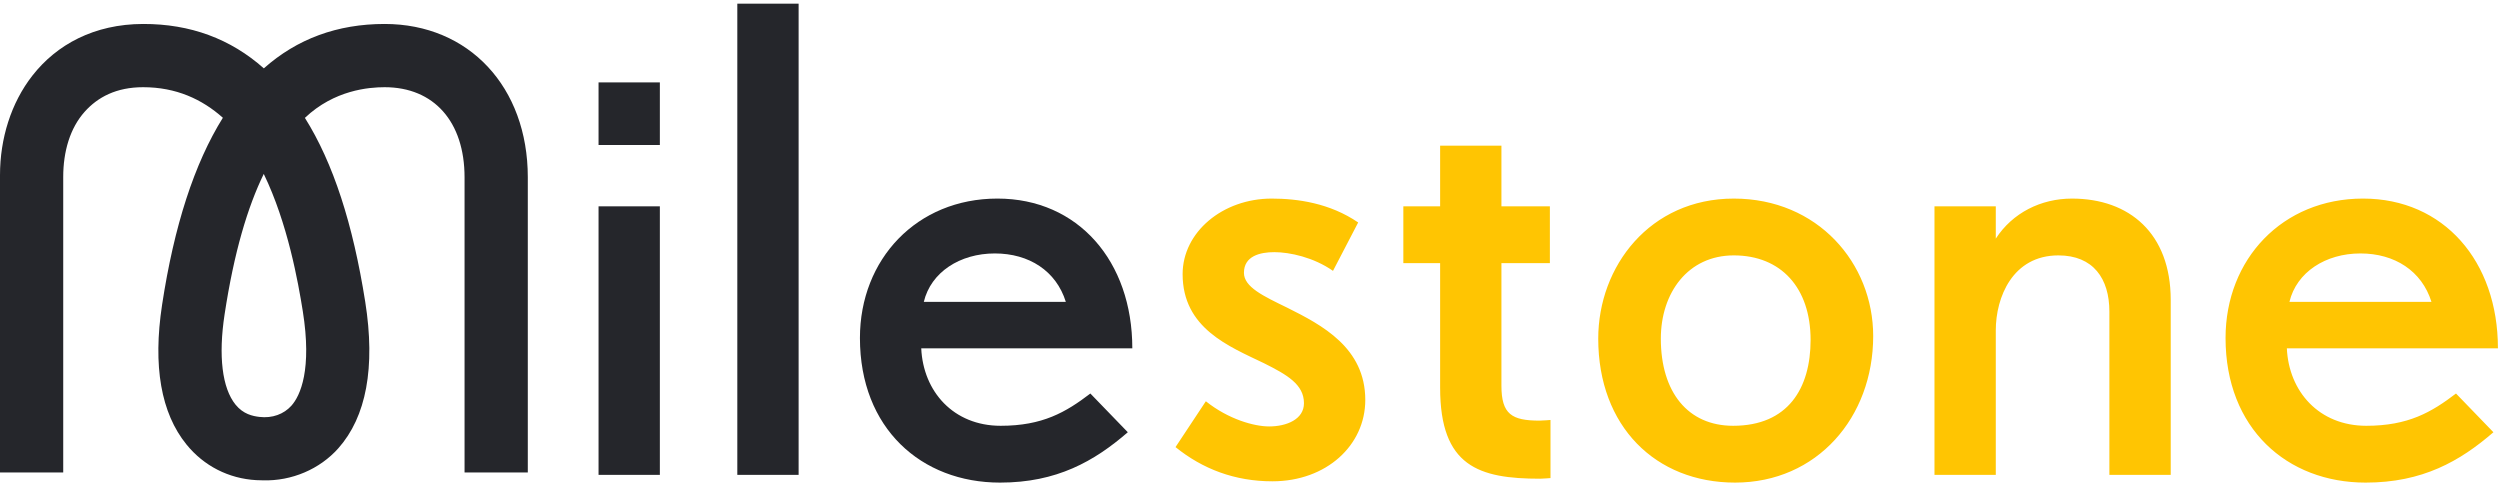 <svg xmlns="http://www.w3.org/2000/svg" width="563" height="109" viewBox="0 0 563 109">
  <g fill="none">
    <path fill="#25262B" d="M224.617,44.719 C242.789,44.719 254.998,58.821 254.998,78.446 L207.464,78.446 C207.901,88.183 214.732,95.888 225.343,95.888 C234.791,95.888 240.024,92.835 245.547,88.62 L253.982,97.341 C246.421,103.883 237.989,108.682 225.202,108.682 C207.464,108.682 193.657,96.467 193.657,76.119 C193.657,58.384 206.445,44.719 224.617,44.719 Z M86.627,5.397 C105.604,5.397 118.862,19.599 118.862,39.929 L118.862,106.395 L104.618,106.395 L104.618,39.929 C104.618,27.416 97.726,19.638 86.627,19.638 C83.076,19.638 75.271,20.265 68.663,26.545 C75.063,36.722 79.476,50.441 82.247,67.95 C84.595,82.787 82.467,93.875 76.205,100.938 C72.006,105.674 65.675,108.351 59.251,108.173 C58.742,108.173 58.23,108.158 57.711,108.128 C51.501,107.781 45.915,104.932 41.996,100.1 C36.25,93.025 34.402,82.444 36.5,68.649 C39.211,50.863 43.76,36.83 50.19,26.52 C45.52,22.354 39.672,19.638 32.232,19.638 C26.194,19.638 22.009,21.878 19.07,25.164 C15.769,28.86 14.238,34.102 14.238,39.863 L14.238,106.395 L0,106.395 L0,39.426 C0.006,31.238 2.463,23.195 7.325,16.991 C12.758,10.058 21.177,5.421 32.232,5.397 C42.867,5.376 51.935,8.743 59.417,15.394 C66.893,8.746 75.976,5.397 86.627,5.397 Z M148.6,46.466 L148.6,106.935 L134.794,106.935 L134.794,46.466 L148.6,46.466 Z M179.849,0.819 L179.849,106.935 L166.043,106.935 L166.043,0.819 L179.849,0.819 Z M59.399,39.167 C55.794,46.561 52.719,56.717 50.579,70.789 C49.15,80.183 50.027,87.406 53.047,91.129 C54.793,93.275 56.894,93.703 58.413,93.887 C61.356,94.243 63.933,93.236 65.603,91.388 C67.671,89.097 70.279,83.188 68.187,70.066 C67.159,63.621 64.801,50.305 59.399,39.167 Z M224.035,57.076 C216.185,57.076 209.646,61.29 208.043,67.977 L240.024,67.977 C237.845,61.001 231.74,57.076 224.035,57.076 Z M148.6,18.557 L148.6,32.659 L134.794,32.659 L134.794,18.557 L148.6,18.557 Z"/>
    <path fill="#FFC502" d="M532.15,44.719 C550.325,44.719 562.534,58.821 562.534,78.446 L515,78.446 C515.437,88.183 522.269,95.888 532.88,95.888 C542.331,95.888 547.564,92.835 553.09,88.62 L561.518,97.341 C553.961,103.883 545.526,108.682 532.738,108.682 C515,108.682 501.194,96.467 501.194,76.119 C501.194,58.384 513.984,44.719 532.15,44.719 Z M390.449,44.721 C409.344,44.721 421.843,59.257 421.843,75.683 C421.843,94 409.196,108.681 390.738,108.681 C372.859,108.681 359.923,96.035 359.923,76.262 C359.923,59.983 371.55,44.721 390.449,44.721 Z M286.384,44.721 C292.199,44.721 299.47,45.736 305.861,50.099 L300.191,60.999 C295.832,57.949 290.457,56.785 286.966,56.785 C283.77,56.785 280.135,57.656 280.135,61.436 C280.135,64.635 284.497,66.67 289.872,69.286 C297.725,73.211 307.462,78.3 307.462,90.075 C307.462,100.249 298.741,108.391 286.529,108.391 C278.1,108.391 270.832,105.627 264.727,100.686 L271.558,90.364 C276.647,94.437 282.459,96.035 285.805,96.035 C289.73,96.035 293.652,94.437 293.652,90.804 C293.652,86.584 289.872,84.404 284.638,81.791 C276.792,78.008 266.325,73.938 266.325,61.729 C266.325,52.281 275.335,44.721 286.384,44.721 Z M338.122,32.8 L338.122,46.465 L349.032,46.465 L349.032,59.256 L338.122,59.256 L338.122,86.875 C338.122,93.272 340.45,94.725 346.702,94.725 C347.425,94.725 349.171,94.577 349.171,94.577 L349.171,107.664 C349.171,107.664 347.425,107.805 346.847,107.805 C333.04,107.805 324.316,105.047 324.316,87.312 L324.316,59.256 L316.032,59.256 L316.032,46.465 L324.316,46.465 L324.316,32.8 L338.122,32.8 Z M466.605,44.721 C479.543,44.721 488.846,52.571 488.846,67.544 L488.846,106.936 L475.033,106.936 L475.033,70.161 C475.033,62.745 471.401,57.515 463.551,57.515 C453.232,57.515 449.452,66.959 449.452,74.375 L449.452,106.936 L435.645,106.936 L435.645,46.466 L449.452,46.466 L449.452,53.734 C453.232,47.919 459.629,44.721 466.605,44.721 Z M390.449,57.514 C380.127,57.514 374.019,65.943 374.019,76.262 C374.019,88.329 380.127,95.887 390.301,95.887 C402.658,95.887 407.746,87.458 407.746,76.551 C407.746,64.783 401.06,57.514 390.449,57.514 Z M531.571,57.076 C523.722,57.076 517.186,61.29 515.582,67.977 L547.564,67.977 C545.384,61.001 539.277,57.076 531.571,57.076 Z"/>
  </g>
</svg>
